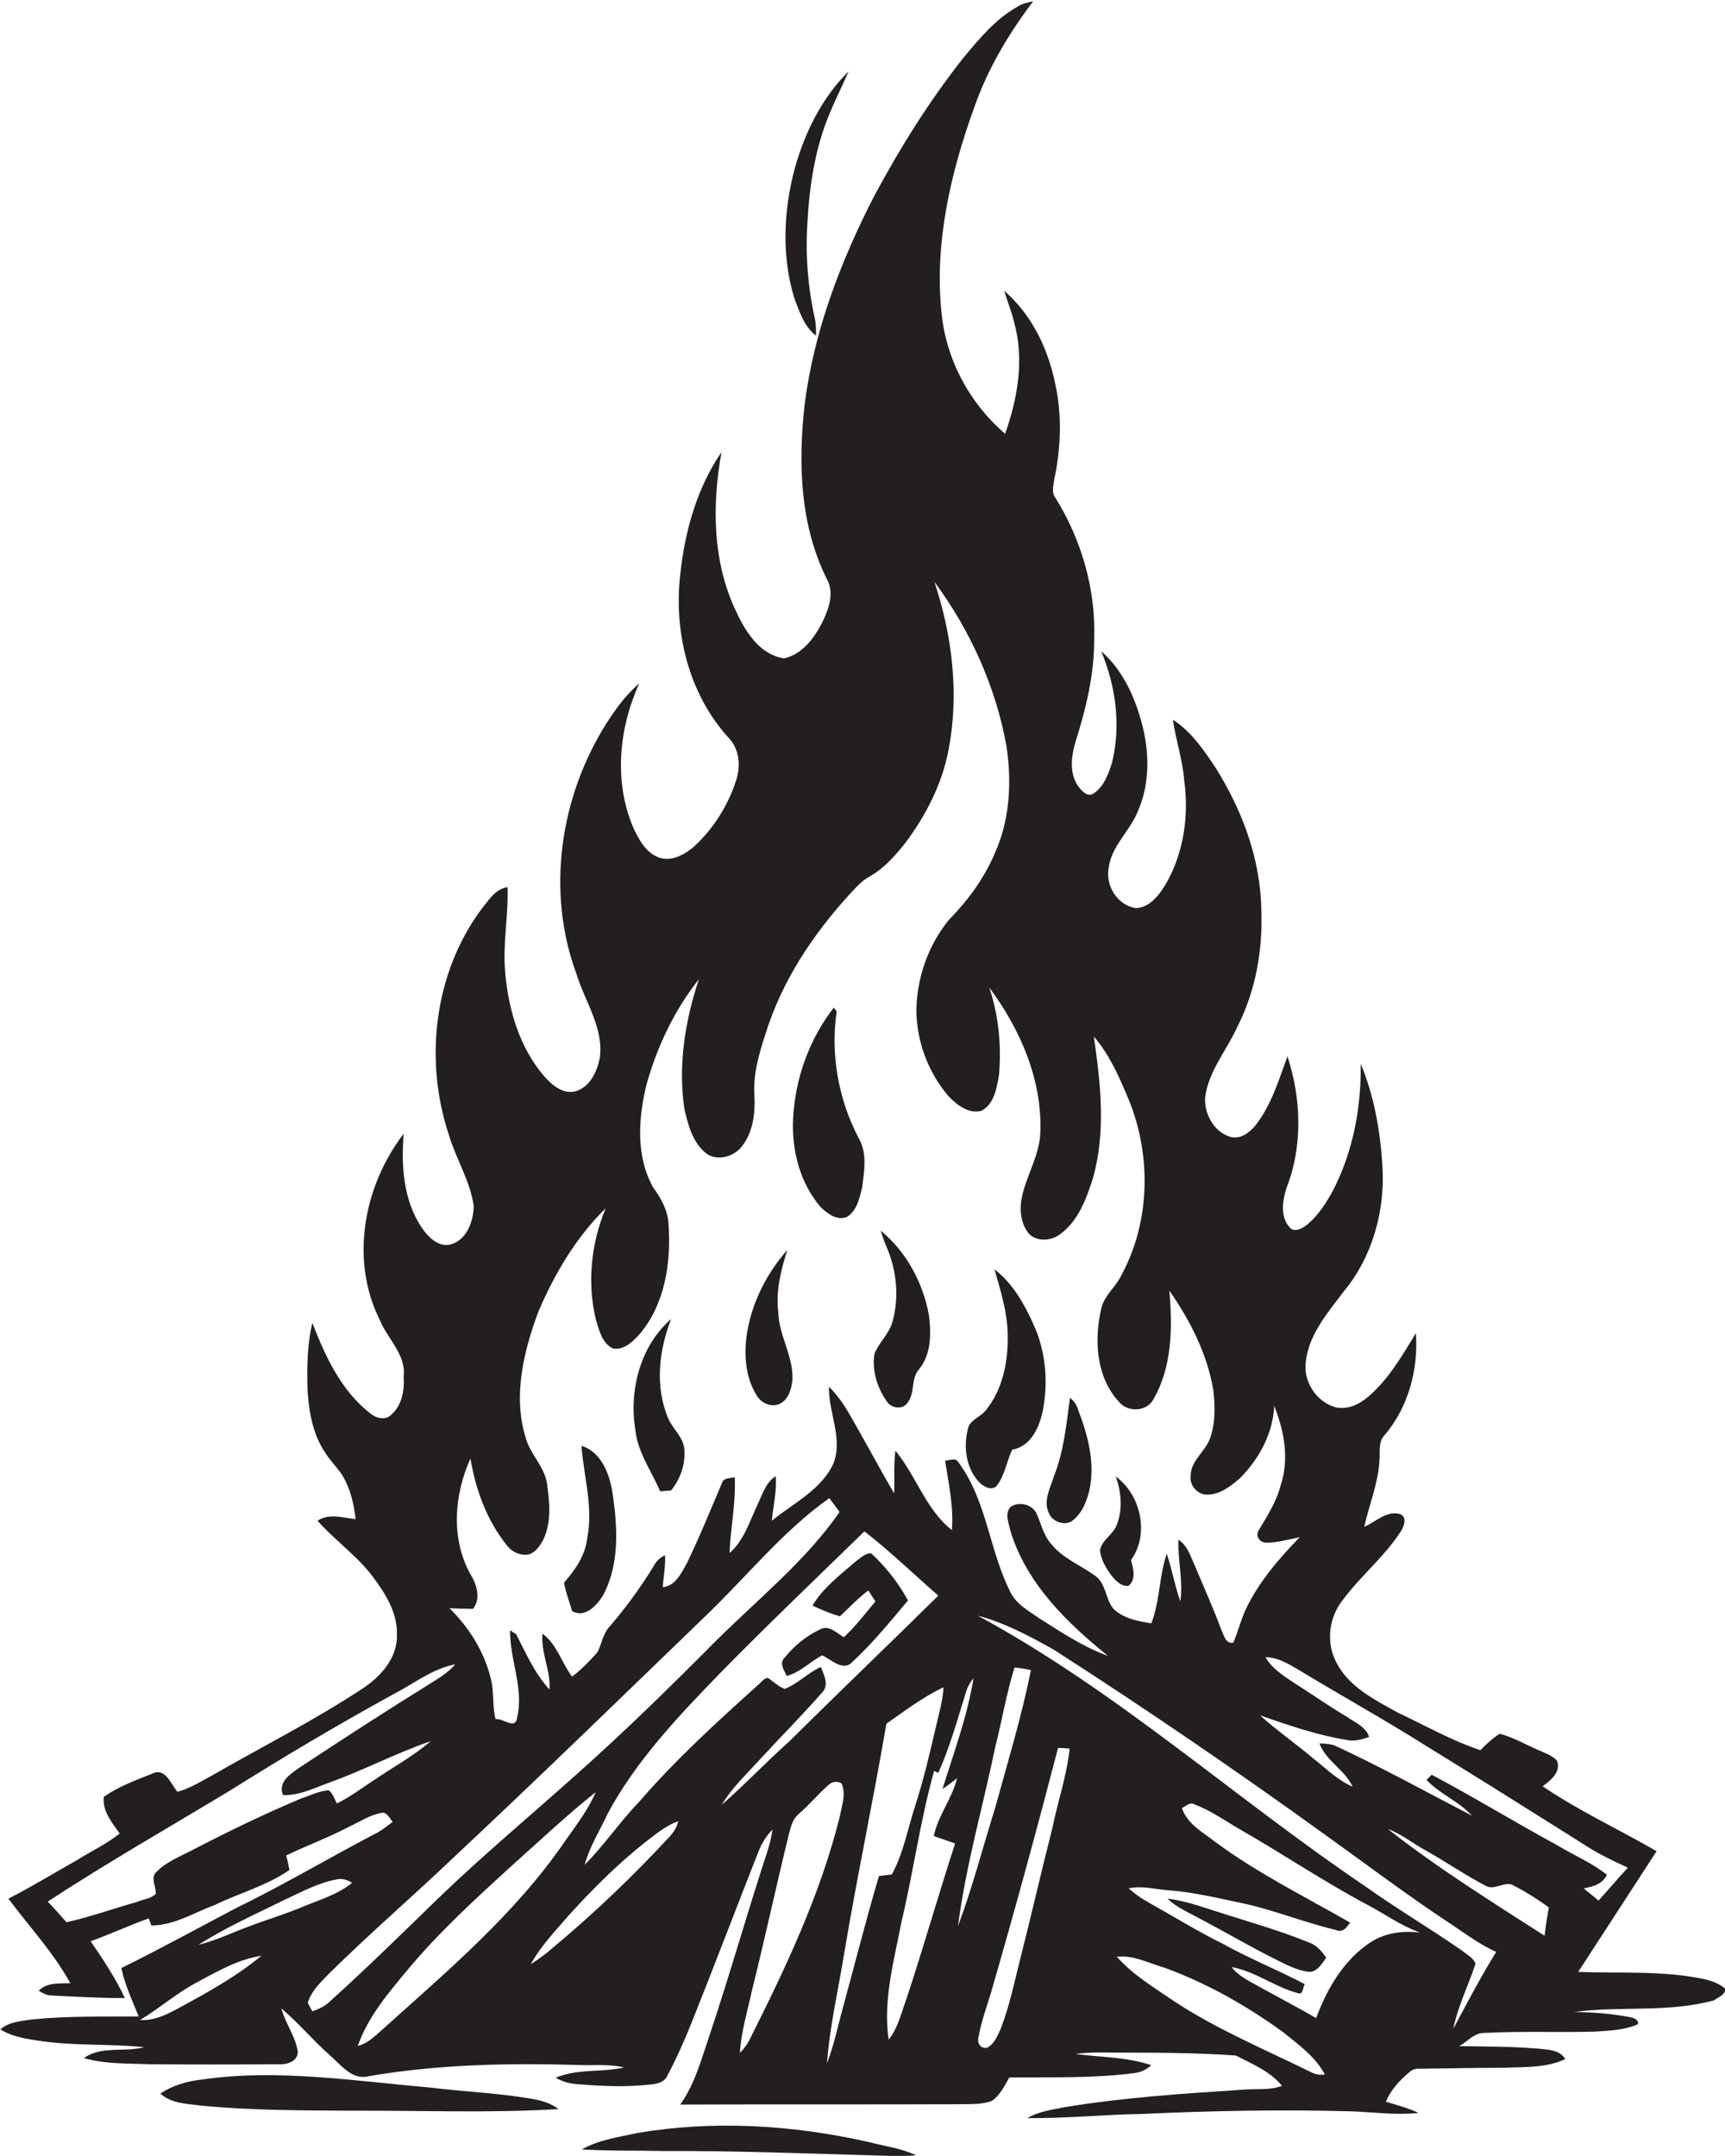 <?xml version="1.0" encoding="utf-8"?>
<!-- Generator: Adobe Illustrator 19.2.0, SVG Export Plug-In . SVG Version: 6.00 Build 0)  -->
<svg version="1.1" id="Layer_1" xmlns="http://www.w3.org/2000/svg" xmlns:xlink="http://www.w3.org/1999/xlink" x="0px" y="0px"
	 viewBox="0 0 534.6 668" enable-background="new 0 0 534.6 668" xml:space="preserve">
<g>
	<path fill="#231F20" d="M534.6,616.1c-1.9-1.5-4.2-2.4-6.6-2.9c-12.8-2.7-26-1.7-38.9-2.2c8.1-12.5,16.2-24.9,24.3-37.4
		c-11.7-6.8-24.1-12.5-35.3-20.1c2.5-1.9,5.8-4.5,4.4-8c-1.4-1.5-3.4-2.2-5.2-3c-4.2-1.8-8.1-4.1-12.5-5.3c-2.2,1.4-4.2,3.2-6,5.1
		c-9-3-17.2-7.7-25.7-11.7c-7.2-4-15.3-8-19.1-15.8c-3.1-6.1-2.1-13.7,2.1-19c5.5-7.4,12.8-13.3,17.9-21.1c1.1-1.6,2.3-4.7-0.2-5.6
		c-4.1-1.1-7.5,2.5-11,4c1.5-6.8,4.3-13.4,4.7-20.4c0.3-2.7-0.5-5.8,1.6-8c7.4-8.7,10.5-20.4,9.7-31.6c-4.3,7-8.4,14.2-14.7,19.6
		c-2.7,2.4-6.3,4.1-10,3.4c-6.1-1.6-10.3-8-9.4-14.3c1-8.5,6.9-15.2,11.8-21.7c9-10.9,12.9-25.4,11.9-39.4
		c-0.7-10.6-2.6-21.3-6.7-31.1c0.2,13.4-2.3,27-8.5,39.1c-2.1,3.9-4.5,7.7-7.9,10.6c-1.4,1.1-3.3,2.4-5.1,1.5
		c-3.6-3.2-2.8-8.6-1.5-12.7c5.1-13,4.6-27.7,0.3-40.8c-2.7,7.4-5,15.1-9.9,21.4c-1.9,2.3-4.8,4.5-8,3.5c-5-1.6-8-7.3-7.6-12.3
		c1.1-8.1,6.7-14.5,10-21.8c5.7-11.2,7.9-23.9,7.4-36.4c-0.3-15.6-5.9-30.6-14.1-43.7c-3.7-5.6-7.6-11.3-13.3-15
		c0.9,6.3,3,12.4,3.5,18.8c1.5,10.7-0.1,22.1-5.4,31.6c-2.1,3.6-5,7.7-9.5,8c-5.7-0.8-9.6-6.9-8.5-12.5c0.8-6.6,6.3-11.1,8.8-17
		c3.7-8,3.9-17.1,2-25.6c-2.1-9.1-6-18.3-13.1-24.5c4.5,10.8,6.2,23.1,3.3,34.6c-1.1,3.5-2.5,7.3-5.6,9.4c-1.7,1.3-3.4-0.4-4.4-1.6
		c-3.3-4-2.7-9.6-1.3-14.3c3.3-10.4,5.9-21.2,5.8-32.1c0.5-15.4-4-30.7-12.1-43.7c-1.2-1.6-0.5-3.6-0.3-5.4
		c2.1-9.8,2.5-20.1,0.3-29.9c-2.2-10.8-7.3-21.4-15.8-28.7c1,3.3,2.3,6.4,3.1,9.8c3.2,11.4,1.1,23.5-2.8,34.5
		c-11-9.4-18.3-23-19.7-37.4c-2.3-21.9,2.9-43.8,10.3-64.2c4.2-11.8,10.6-22.5,18.1-32.4c-1.7,0.4-3.5,0.7-4.9,1.7
		C308.5,5.9,303.5,12,298.5,18C288,31.3,279,45.7,271,60.6c-10.4,20.2-18.7,41.8-21.6,64.5c-2.1,18.3-1.5,37.7,6.9,54.4
		c2.3,4.2,0.6,9-1.3,13c-2.5,5-6.2,10.2-12,11.5c-7.3-1.1-11.7-7.8-14.6-14c-7.6-15.4-7.8-33.3-4.8-49.9
		c-8.3,12.1-12,26.9-13.1,41.4c-1.1,16.9,3.8,34.5,15.3,47.1c3.3,3.4,3.8,8.6,2.4,13c-2.5,7.9-7.1,15.2-13.2,20.8
		c-2.9,2.4-6.9,4.7-10.8,3.3c-4.1-1.5-6.3-5.7-8-9.4c-6-14.2-4.4-30.7,1.9-44.5c-4.1,3.4-7.3,7.9-10.2,12.4
		c-14.4,22.8-18.7,52.2-9.2,77.7c2.6,8.5,8.4,16.5,7.2,25.8c-0.8,4.2-2.9,8.8-7.1,10.3c-4.1,1.4-7.8-1.8-10.3-4.7
		c-7.5-8.8-10.9-20.4-11.9-31.7c-0.9-8.9,1-17.8,0.7-26.7c-3.8,0.5-5.8,4-8.1,6.8c-14.7,19.8-17.8,46.8-10.1,69.9
		c2.2,7.5,6.6,14.2,7.7,22c0,4.9-2.3,11-7.6,12.1c-3.5,0.5-6.4-2.3-8.2-4.9c-6-8.5-6.7-19.5-5.9-29.5c-12.4,16.1-16.7,39.1-7.4,57.7
		c2.4,5.9,8.2,10.7,7.4,17.5c0.3,4.2-0.5,9-3.9,11.9c-1.8,1.8-4.8,1-6.5-0.5c-9-7-13.9-17.7-17.9-28c-1.6,6.7-1.7,13.7-1.5,20.6
		c0.4,6.8,1.6,13.8,5.4,19.5c1.5,2.4,3.6,4.5,5.2,6.8c2.6,4.2,3.8,9.1,4.3,13.9c-3.9-0.4-8.2-1.9-11.8,0.5
		c5.5,6.2,12.5,11,17.4,17.7c3.8,5.1,7.4,11,7.2,17.5c0.3,7.3-5.1,13.2-10.8,16.9C97.5,533,82,540.8,67,549.4
		c-3.9,2.1-7.7,4.6-12,5.8c-2.1-2.5-3.8-7.7-7.9-5.6c-5.1,2-10.4,4-14.9,7.1c-0.6,4.4,2.5,8,4.9,11.4c-4.1,3.3-8.9,5.5-13.3,8.3
		c-7.1,4-14,8.2-21.2,11.9c6.5,8.7,13.9,16.6,19.2,26.2c-3.4,0.1-7.2-0.3-9.8,2.3c1.2,0.8,2.6,1.5,4.1,1.5
		c7.5,0.4,15.1,0.8,22.6,0.8c-2.9-6.2-6.7-11.9-10.6-17.6c6.1-2.2,11.9-4.9,18-7.1c0.2,0.5,0.6,1.6,0.8,2.2c7.1,0,13.3-4,19.8-6.4
		c7.6-3.7,16-5.9,23-10.8c-0.3-1.5-0.6-3-1-4.5c6.5-3.1,13.3-5.6,19.7-9c3.2-1.5,6.2-3.5,9.8-4.2c1.8-0.3,2.5,1.7,3.5,2.8
		c-1.5,1.1-2.9,2.3-4.5,3.2c-14.8,7.7-29.2,16.3-44.2,23.6c-11.8,6.2-23.4,12.6-35.4,18.5c1.1,5.2,3.4,10.1,5.4,15
		c-10.9,0.1-21.9-0.2-32.8,0.9c-3.5,0.5-7.3,0.7-10.1,3.1c3.3,2.1,7.3,2.8,11.1,3.4c11.1,1.8,22.3,1,33.5,2.1
		c-6.1,1.7-13.3-0.5-18.7,3.4c6.5,1.9,13.4,1.6,20.2,1.9c13.3,0.1,26.7,0.1,40,0c2.5,0.2,5.9-0.7,6.1-3.7c-0.6-4.9-3.9-8.9-5.1-13.6
		c5.3,4.5,9.7,9.8,14.9,14.4c3.5,3,7,8,12.2,6.6c21.1-3.6,42.5-4.1,63.8-3.5c5.1,0.3,10.3-0.4,15.3,0.8c-7,1.6-14.5,0.3-21.2,3.2
		c1.8,1,3.8,1.7,5.9,1.9c8,0.7,16.1,1.1,24.2,0.1c1.7-0.2,3.6-0.8,4.4-2.4c2.9-5.5,5.5-11.3,7.8-17.1c7-17.5,13.7-35.2,20.6-52.7
		c1-2.5,2.4-4.8,4.3-6.7c-0.3,2.3-0.9,4.6-1.6,6.8c-6.2,18.9-11.6,38.1-17.9,56.9c-2.5,7.3-4.5,15.1-9.1,21.5
		c28.7-0.1,57.5,0,86.2-0.1c3.4-0.1,7,0.2,10.3-1c2.6-1.7,4-4.7,5.5-7.3c13.1-0.1,26.2,0.3,39.1-1.4c1.8-0.3,3.5-1.1,4.9-2.4
		c-7.6-2.6-15.7-2.4-23.5-3.5c3.9-0.5,7.8-0.5,11.7-0.4c12.7,0,25.4,0,38,0.9c5,2.6,10.7,4.9,14.3,9.4c-3.9,1.5-8.2,0.8-12.3,1.2
		c-18.4,1.2-36.8,2.4-55,5.4c-3.9,0.8-8.1,1.3-11.6,3.4c11.9,0.1,23.8-1.1,35.7-1.3c21.6-1,43.3-1.4,65-0.8
		c6.8,0.3,13.6,1.2,20.5,0.5c-3.2-1.6-6.7-2.4-10.1-3.5c1.5-3.6,4.2-6.5,7.1-9c0.9-0.9,2.1-1.3,3.4-1.2c8.7-0.1,17.4-0.3,26.1-0.3
		c6.4-0.3,13.1,0.1,19-2.7c-1.7-2.8-5.1-2.9-8-3.2c-8.3-0.7-16.6-0.7-24.9-0.8c2.6-1.4,4.7-4.2,7.9-4.1c11.3-0.6,22.7-0.1,34-0.4
		c4.5-0.3,9.3-0.4,13.5-2.3c0.4-1.5-1.5-2-2.5-2.2c-5.7-1.1-11.5-1.5-17.3-1.6c14.4-1.9,29.2,0.3,43.4-3.6
		C532.5,618.8,535,618,534.6,616.1z M145.8,487.8c-6.1-11-5.1-24.6,0-35.9c1.6,9.6,5,19,11.1,26.7c1.6,2.2,4.3,3.6,7.1,3
		c2.1-0.7,3.4-2.7,4.4-4.6c2.6-5.5,1.9-11.7,1.1-17.5c-0.9-5.3-5.3-9-6.6-14.1c-4-12.9-0.6-26.8,4-39.1c5-11.7,11.7-23,20.8-31.9
		c-4.5,10.8-5.8,23.1-3,34.6c1,3.2,1.9,7.2,5.2,8.8c3.4,0.7,6.2-2.1,8.3-4.4c7.9-9.3,9.8-22.1,9-34c-0.2-4.3-2.3-8.1-4.8-11.5
		c-5.4-9.7-4.6-21.5-2-32c3.3-11.7,8.6-22.9,16.2-32.5c-4.3,12.9-6.5,26.7-4.5,40.2c1.1,4.8,2.5,10.1,6.3,13.4
		c3.2,2.9,8.5,1.7,11.2-1.4c3.8-4.5,4.5-10.6,4.2-16.3c-0.4-6.5,1.4-12.7,3.4-18.8c5-16.3,14.6-30.8,26-43.3c1.9-2,3.8-4.3,6.3-5.6
		c4.4-2.5,7.8-6.3,10.9-10.2c6.5-8.6,11.6-18.5,13.6-29.2c3.3-17.3,1.1-35.3-4.4-51.9c11.1,15,19,32.5,22.3,50.8
		c1.7,11.1,1.1,22.9-3.6,33.3c-3.3,7.8-8.4,14.7-14.3,20.7c-6.4,7.9-9.9,18-10,28.1c0.1,9.6,3.7,19.1,9.9,26.4
		c2.6,2.7,6.2,5.6,10.2,4.6c4-2,4.8-7.1,5.5-11.1c0.8-9.1-0.1-18.4-3-27.1c9.6,12.9,16.5,28.7,15.8,45.1c-0.3,7-4.3,13.1-5.7,19.8
		c-0.8,3.9-0.4,8.3,2.2,11.4c2.6,2.6,7,2.2,9.8,0c5.5-4.1,8-10.9,10-17.2c4.1-14.4,2.4-29.4,0.3-43.9c4.9,5.6,7.9,12.6,10.8,19.5
		c7.1,17.4,6.7,37.9-2.3,54.5c-1.7,3.5-5,6-6.1,9.8c-2.4,9.9-1.8,21.7,5.5,29.5c2.8,3.2,8.6,2.9,10.6-1c5.8-10.1,5.9-22.3,4.9-33.6
		c6.4,9.2,11.7,19.5,13.6,30.7c0.6,5,0.7,10.3-1,15.1c-1.5,4.1-6,6.9-6,11.6c-0.4,3,2.2,5.9,5.2,5.8c3.9,0,7.2-2.6,10-5
		c6-6,10.3-13.9,10.7-22.5c3.1,7.8,4.7,16.5,2,24.6c-1.3,5.1-4.2,9.6-6.9,14.1c-1,1.7,0.5,3.7,2.4,3.7c3.5,0,7-1,10.4-1.7
		c-6.5,6.7-12.7,13.9-16.7,22.3c-1.6,3.4-2.4,7-3.9,10.4c-2.4,0.4-2.9-2.4-3.7-4c-2.5-6.8-5.5-13.4-8.3-20.1c-1.3-2.8-2.2-6.1-5-7.8
		c-0.2,6.4,1.5,12.7,0.6,19.1c-1.7-4.9-2.6-9.9-4.2-14.8c-2.4,7-2.1,14.7-4.8,21.6c-4.2-0.7-8.7-1.5-11.8-4.6
		c-2.5-3.1-2.2-7.9-5.8-10.3c-4.5-3.2-9.9-5.3-13.4-9.7c-2.4-2.6-3.1-6.2-4.5-9.3c-1.3-3-5.5-4-8.1-2.2c-1.9,2-0.6,4.9-0.1,7.3
		c4.9,16.3,17.4,28.5,30.3,38.9c-7.7-2.8-14.6-7.4-21.5-11.8c-3-2.1-6.5-4-8.4-7.3c-6.9-13-7.5-28.8-16.4-40.8
		c-0.9-1.7-2.7-0.7-4.2-0.6c1.1,7.1,2.7,14.3,2.1,21.5c-8.1-6.4-11.1-16.9-17.5-24.6c-0.6,4.4-0.2,8.8-0.4,13.2
		c-5-8.5-9.6-17.3-14.6-25.8c-1.6-2.6-3.4-5.1-5.6-7.2c-0.2,7.8,4.3,15.7,1.5,23.5c-3.7,8.4-12.5,12.5-19.2,18
		c0.4-4.6,1.6-9.1,1.2-13.8c-3.2,2-4.2,5.9-5.8,9.2c-2.4,5.1-4.1,10.8-8.5,14.6c0.3-7.9,2-15.6,1.6-23.5c-1.3,0.4-3.4,0.1-3.9,1.7
		c-3.6,8.4-7,16.9-11,25.1c-1.7,3-3.5,6.9-7.4,7.3c0.2-3.3,0.9-6.6,0.7-9.9c-1.6,0.7-2.8,1.9-3.6,3.5c-4,6.5-8.5,12.7-13.5,18.5
		c-2.1,2.2-2.5,5.3-3.8,8c-2.4,2.7-5,5.4-7.9,7.6c-3.3-4.3-4.7-10.1-9.2-13.3c-0.5,5.9,2.6,11.4,2.2,17.3c-4.6-5-7.3-11.2-10.3-17.1
		c-0.5-0.3-1.4-0.9-1.9-1.3c-0.2,9,4.3,17.9,2.2,26.9c-0.5,4.3-4.2,0.3-6.7,0.7c-1.1-4.1-0.4-8.5-1.5-12.6
		c-2-8.3-6.7-15.8-12.8-21.8c2.4,0.1,4.8,0.2,7.3,0.2C149,495.5,147.9,491.1,145.8,487.8z M115.4,551.9c-3.6,2.4-7.1,5-11,6.9
		c-0.8-1.4-1.2-3.2-2.6-4.1c-3.1,0.3-5.9,1.7-8.8,2.7c-11.4,4.8-22.5,10.2-33.5,15.9c-3.8,2-8,3.6-11,6.7c-2,1.8-0.1,4.5-0.2,6.8
		c-1.6,1.6-4.1,1.7-6.1,2.6c-7.2,2-14.3,4.6-21.6,6.2c-1.9-2.2-3.8-4.3-5.8-6.4c18.5-12.1,37.6-23,56.5-34.4
		c16.7-10.5,33.6-20.5,50.9-30c6.2-3.2,11.9-7.8,18.9-9.1c-2,2.3-4.6,4-7.2,5.6c-13.7,8.5-27.3,17.3-40.8,26.2
		c-2.8,2-7.1,4.5-5.4,8.7c5.3,0.2,10.1-2.4,15-4.1c10.4-3.8,20.3-9,30.8-12.6C127.9,544.3,121.4,547.8,115.4,551.9z M56.3,621.7
		c-4,2.2-8.2,4.5-12.9,4.2c6-3.6,11.3-8.3,17.5-11.6c6.4-3.4,12.8-7.2,20.1-8.3C73.4,612.3,64.8,617.1,56.3,621.7z M76.9,597
		c-5.1,1.9-10.1,4.3-15.4,5.6c8.5-5.4,17.7-9.5,26.6-13.9c5.2-2.4,10.3-5.2,15.9-6.3c1.8-0.5,3.6,0,5.1,1c-4.4,3.6-9.9,5.2-15,7.3
		C88.5,593.1,82.6,594.8,76.9,597z M96.8,623.2c-0.5-0.9-1-1.7-1.4-2.7c1.2-3.9,4.4-6.7,7.1-9.5c12.3-12.1,25.3-23.3,37.8-35.2
		c26.7-25,52.9-50.5,79.2-75.9c12.4-12,23.3-25.6,37.5-35.7c1.1,1.4,2.1,2.8,3.2,4.3c-10.7,15.4-25.6,27.2-38.8,40.4
		c-13.8,13.9-27.8,27.6-42.4,40.6c-14.4,12.9-29.3,25.3-43.3,38.8c-11,10.7-21.9,21.4-33.3,31.7C100.9,621.5,98.9,622.5,96.8,623.2z
		 M117.9,629.4c-2.1,1.8-4.2,3.9-7,4.5c3.1-8.9,9.3-16.2,15.3-23.4c9.8-11.8,21.1-22.1,32.4-32.4c8.6-7.7,17-15.6,26-22.8
		c-2.3,5.5-6.1,10.3-9.5,15.2C159.5,593.3,138.2,611.1,117.9,629.4z M207.5,569.1c-11.2,12.1-23.1,23.5-35.8,34.1
		c-2.3,2-4.6,3.8-7.2,5.4c3.2-5.8,7.8-10.5,12.1-15.5c7.3-8,15-15.7,23.5-22.4c3.2-2.4,6.3-5.1,10.1-6.4
		C209.8,566.1,208.8,567.7,207.5,569.1z M223.7,559.2c3-5.1,7.4-9.2,11.4-13.6c6.5-7.1,13.4-14,19.8-21.3c2.1-2.3,0.4-5.4-0.5-7.8
		c-4,1.8-7.1,5.2-11.2,6.8c-2-0.7-3.5-2.3-5.2-3.4c-1.4,0.1-2.3,1.6-3.3,2.4c-12.8,11.5-25.5,23.1-36.8,36.2
		c-5.9,6.1-10.7,13.3-16.7,19.3c1.5-5.6,4.7-10.6,7.1-15.8c8.8-16.4,21.8-30.1,34.7-43.4c14.7-15,29.9-29.5,44.9-44.1
		c8,6.2,15.3,13.3,22.9,19.9c-15.3,15.1-30.8,29.9-46,45C237.6,545.8,231,552.8,223.7,559.2z M229.3,636.1
		c0.4-6.7,2.4-13.1,3.8-19.6c3.9-15.6,7.3-31.4,11.1-47c0.7-2.6,1.1-5.6,3.4-7.5c3.2-2.8,5.9-6,9-8.8c1.1-1.1,2.8-1.5,4.2-0.6
		c1.5,3.2,0.1,6.8-0.5,10.1c-6,24.2-16.7,46.8-27.8,68.9C231.7,633.3,230.6,634.8,229.3,636.1z M261.3,621.8
		c-1.6,5.8-2.8,11.8-5,17.5c0.8-11.2,3.4-22.2,5.2-33.3c4-24,9.1-47.9,13.2-71.9c5.7-4,11.4-8.3,17.7-11.3
		c-0.2,4.3-1.5,8.4-2.4,12.5c-1.9,8.2-3.8,16.3-6.4,24.3c-2.3,7.1-3.6,14.6-7.2,21.2c-1.3,0.2-2.7,0.3-4,0.5
		C268.4,594.8,265,608.3,261.3,621.8z M296,571.2c-5.2,16-9.8,32.2-15.1,48.2c-1.6,4.3-2.6,9-5.5,12.6c-1.8-12.3,1.7-24.6,4-36.6
		c3.7-15.5,5.8-31.4,10.1-46.7c0.3,0.2,1,0.5,1.3,0.6c3.6-8,5.9-16.4,8.5-24.8c0.5-1.7,1.3-3.2,2.4-4.5c-1.9,11.8-6.1,23-9.6,34.3
		c1.6-1,3-2.2,4.5-3.3c-1.5,6.3-5.9,11.5-7.2,17.9C291.6,569.7,293.8,570.4,296,571.2z M296.9,596.8c2.4-18.7,7.7-36.9,11.5-55.3
		c2.1-8.3,3.5-16.7,6-24.8c1.7,0.1,3.4,0.4,5.1,0.8c-2.9,14.4-7.2,28.5-11.1,42.7C304.6,572.3,301.4,584.8,296.9,596.8z
		 M326.1,566.6c-3.4,13.3-6.4,26.6-9.8,39.9c-1.9,7.5-3.4,15-6.2,22.2c-1,2.1-1.9,4.6-4.2,5.8c-1.8,0.4-3.1-1.3-2.7-3
		c0.8-4.8,2.5-9.4,3.9-14c7.3-25.2,14.2-50.5,20.8-75.9c0.9,0,2.7,0.1,3.6,0.2C330.6,550.2,327.8,558.3,326.1,566.6z M406.4,642.1
		c-14.2-7-28.9-13.1-42.2-21.8c-6.3-4.3-13-8.3-18.1-14c5.2-0.6,9.9,2,14.8,3.4c13.2,4.8,25.5,11.8,36.8,20
		c4.8,3.9,10,7.6,12.9,13.1C409.1,643,407.7,642.8,406.4,642.1z M425.1,601.6c-8.5,5.4-13.8,14.5-17.2,23.7
		c-6.8-3.9-13.7-7.5-20.5-11.3c-2.1-1.2-4.2-2.5-5.7-4.5c7.3,1.3,13.4,6.2,20.6,8.1c1.6,0.6,1.4-1.9,2.1-2.8
		c-8.4-4.4-17.1-7.9-25.4-12.5c-8.1-4-15.8-8.8-23.7-13.2c-2-1.1-3.8-2.5-5.5-4c4.1-0.9,8.1,0.3,12.2,0.6c7.5,0.5,14.8,2.3,22.1,3.8
		c10.2,2.1,19.8,6.1,29.9,8.5c2.1,1,3.4-0.8,4.4-2.3c-14.1-8.1-28.7-15.3-41.8-25c-3.8-3-8.7-5.5-10.3-10.5c1.2-0.5,2.5-2,3.9-1.1
		c5.1,1.9,9.5,5.1,14.2,7.8c13.1,7.5,25.7,16,39,23.1c5.6,2.9,10.7,6.7,16.7,8.8C435,598.2,429.6,598.8,425.1,601.6z M450.4,628.6
		c1.4-7,4.7-13.4,6.9-20.2c-0.8-1.8-2.7-2.8-4.2-4c-9.9-6.9-20.3-13-30.1-20c-40.4-27.3-76.9-60.5-120-83.8
		c8.3,2.2,16,6.3,23.5,10.5c28.8,18.5,57.2,37.9,85,58c12,8.6,23.8,17.5,36.1,25.7c5.3,3.4,10.3,7.4,16.1,10
		C458.9,612.5,454.7,620.6,450.4,628.6z M478.7,599.8c-16.5-10.6-33.2-21-48.6-33.1c4.3,1.6,7.9,4.6,12,6.8
		c6.2,3.5,12,7.5,18.3,10.8c2.9,1.7,6.2-1.9,9,0.1c3.7,1.9,7.3,4.2,10.6,6.6C479.5,593.9,479,596.8,478.7,599.8z M482.7,571.8
		c-13.1-7.1-25.8-14.9-39-21.9c-0.4,0.4-1.2,1.2-1.6,1.6c4.1,4.4,10,6.6,14.1,11.1c-13.9-7.2-27.6-14.8-41.8-21.4
		c-1.7-0.9-3.6-0.9-5.5-1c2.1,5.5,7.9,8.2,10.3,13.4c-4.7-2-8.4-5.8-12.4-8.9c-5.3-4.5-11.1-8.5-16.3-13.2
		c8.9,3.1,17.9,6.2,27.3,7.7c2.2,0.4,4.4-0.3,6.5-1c-1-3.2-4.3-4.4-6.8-6.2c-5.6-3.3-11-7.1-16.5-10.6c-3.3-2.2-6.8-4.4-8.8-7.9
		c3.7,0,7,2,10.1,3.8c13,7.9,26.4,15.3,39.4,23.5c16.3,10,32.5,20.2,48.7,30.4c4.5,3,9.3,5.3,14.1,7.5c-3.1,3.3-6,6.8-9.1,10.2
		c-1.5-1.3-3.1-2.5-4.6-3.8c2.8-0.5,5.9-1.3,7.2-4.2C493.4,577.2,487.8,574.9,482.7,571.8z"/>
	<path fill="#231F20" d="M252.9,104c0-1.8,0-3.6-0.4-5.4c-2.1-9.5-2.9-19.3-2.3-29c0.6-11.9,2.4-23.9,7.1-34.9
		c1.8-4.3,3.9-8.4,5.7-12.6c-8.3,8.2-13.6,19-16.7,30.1c-3.5,13.1-4.1,27.3-0.1,40.3C247.8,96.6,249.2,101.2,252.9,104z"/>
	<path fill="#231F20" d="M262.6,377c3-2,3.8-5.8,4.6-9.1c0.6-4.9,1.6-10.4-0.9-14.9c-6.4-12-9-26.2-7-39.6c-0.2-0.3-0.7-0.9-0.9-1.2
		c-7.6,9.8-12,22-12.6,34.4c-0.5,9.8,2.1,20,8.6,27.5C256.5,376.1,259.6,378.4,262.6,377z"/>
	<path fill="#231F20" d="M281.2,434.7c2.5-3,1-7.5,3.6-10.4c3.8-4.6,3.8-11,3.1-16.7c-1.8-10.1-7-19.8-15-26.3
		c0.6,1.8,1.2,3.6,2,5.4c3,7.1,3.8,15.3,1.7,22.8c-1,3.8-4.2,6.4-5.6,10c-0.8,5,0.8,10.4,3.7,14.5
		C275.9,436.3,279.6,437,281.2,434.7z"/>
	<path fill="#231F20" d="M241.6,435c2.8-1.3,3.7-4.7,4-7.5c0.3-7.3-4.2-13.7-4.4-20.9c-0.8-6.6,0.8-13,2.8-19.3
		c-6.7,7.6-11.4,17.1-12.7,27.2c-0.7,6-0.1,12.5,3.1,17.7C235.7,434.6,238.8,436.2,241.6,435z"/>
	<path fill="#231F20" d="M308.7,460.6c2.7-3.2,3.2-7.7,5-11.4c5.9-1.1,8.4-7,9.5-12.2c1.7-8.8,0.9-18.2-2.8-26.4
		c-2.9-6.5-6.5-12.9-12.2-17.3c1.9,6.6,4,13.3,4.1,20.2c0.2,8.2-1.5,17-6.8,23.5c-1.5,1.9-4.2,2.7-5.3,4.9c-1.8,5.9-1,13.1,3.5,17.6
		C305.1,460.8,307.2,461.8,308.7,460.6z"/>
	<path fill="#231F20" d="M204.6,462.1c0.9-0.1,2.6-0.2,3.4-0.3c2.8-3.5,4.4-7.9,4.1-12.3c0-4-3.6-6.6-5-10
		c-4.2-9.8-2.9-21.1,0.9-30.8c-9.6,8.3-13.1,22.1-11.1,34.3C197.6,450,201.9,455.8,204.6,462.1z"/>
	<path fill="#231F20" d="M332.6,471c2.8-2.3,4.2-5.8,5-9.2c1.9-8.6-0.5-17.3-3.6-25.3c-0.4-1.4-1.3-2.5-2.4-3.4
		c-1.1,8.2-1.9,16.6-5,24.4c-1.1,3.5-3.3,7.5-1.6,11.2C326,471.5,330.1,473.1,332.6,471z"/>
	<path fill="#231F20" d="M174.8,490.4c0.5,3,1.7,5.9,2.5,8.8c4,2.3,7.7-1.8,9.6-4.9c5.2-9.7,4.5-21.3,2.9-31.9
		c-0.9-5.7-3.5-12.6-9.6-14.4c0.7,9.5,3.7,18.9,1.8,28.5C181.4,482,178.2,486.5,174.8,490.4z"/>
	<path fill="#231F20" d="M340.9,480.4c0.3,2.8,1.8,5.4,3.5,7.7c1.3,1.6,3,3.5,5.3,3.3c2.5-2,1.5-5.4,0.8-8c5.8-8,3.1-20.2-4.7-25.9
		c1.7,4.8,2.2,10.2,0.3,15C344.9,475.6,341.4,477.2,340.9,480.4z"/>
	<path fill="#231F20" d="M264.2,514.9c6.3-5.8,11.7-12.5,17.2-19c-3-5.5-6.9-10.4-11.4-14.6c-1.9-0.1-3.3,1.5-4.8,2.5
		c-4.8,4.2-10.1,8.1-13.4,13.7c2.8,1.3,5.6,2.5,8.5,3.3c2.9-2.7,5.6-5.6,8.8-8c0.7,1.1,1.5,2.3,2.2,3.4c-3.2,3.8-6.2,7.8-9.8,11.1
		c-2.2-1.3-4.7-4-7.4-2.4c-4.3,2-8,5.1-11,8.8c-1.7,1.7,0,3.9,0.7,5.6c4.2-1.1,7.2-4.4,11-6.4C257.6,514.2,261.4,518.1,264.2,514.9z
		"/>
	<path fill="#231F20" d="M405.7,601.9c-8.5-3.5-17.3-6-26.1-8.8c-5.9-1.8-11.7-4.1-17.8-4.8c2.7,2.6,6.2,4.1,9.5,5.9
		c7.8,4.1,15.5,8.6,23.4,12.6c3.6,1.8,7.2,3.8,11.2,4.2c2.5-0.2,3.8-2.6,5.1-4.4C409.7,604.7,408.1,602.7,405.7,601.9z"/>
	<path fill="#231F20" d="M133.1,646.8c-23.5-2-47.3-5.9-70.9-2.4c-4.4,0.5-8.8,1.8-12.5,4.3c3.4,3.1,8.1,3.1,12.4,3.7
		c15.3,1.5,30.7,1.5,46,1.6c21.7-0.1,43.3,0.8,65-0.5c-2-1.5-4.4-2.4-6.8-2.9C155.3,648.5,144.1,648.2,133.1,646.8z"/>
	<path fill="#231F20" d="M197.6,660.9c-5.9,1.3-12,2.1-17.3,5.1c8.6,0.5,17.2,0.3,25.8,0.5c21-0.1,42,0.7,63,1.3
		c4.9,0.1,9.9,0.5,14.8,0c-4.7-2.2-9.8-2.8-14.7-4.1C245.7,658.4,221.3,656.9,197.6,660.9z"/>
</g>
</svg>
